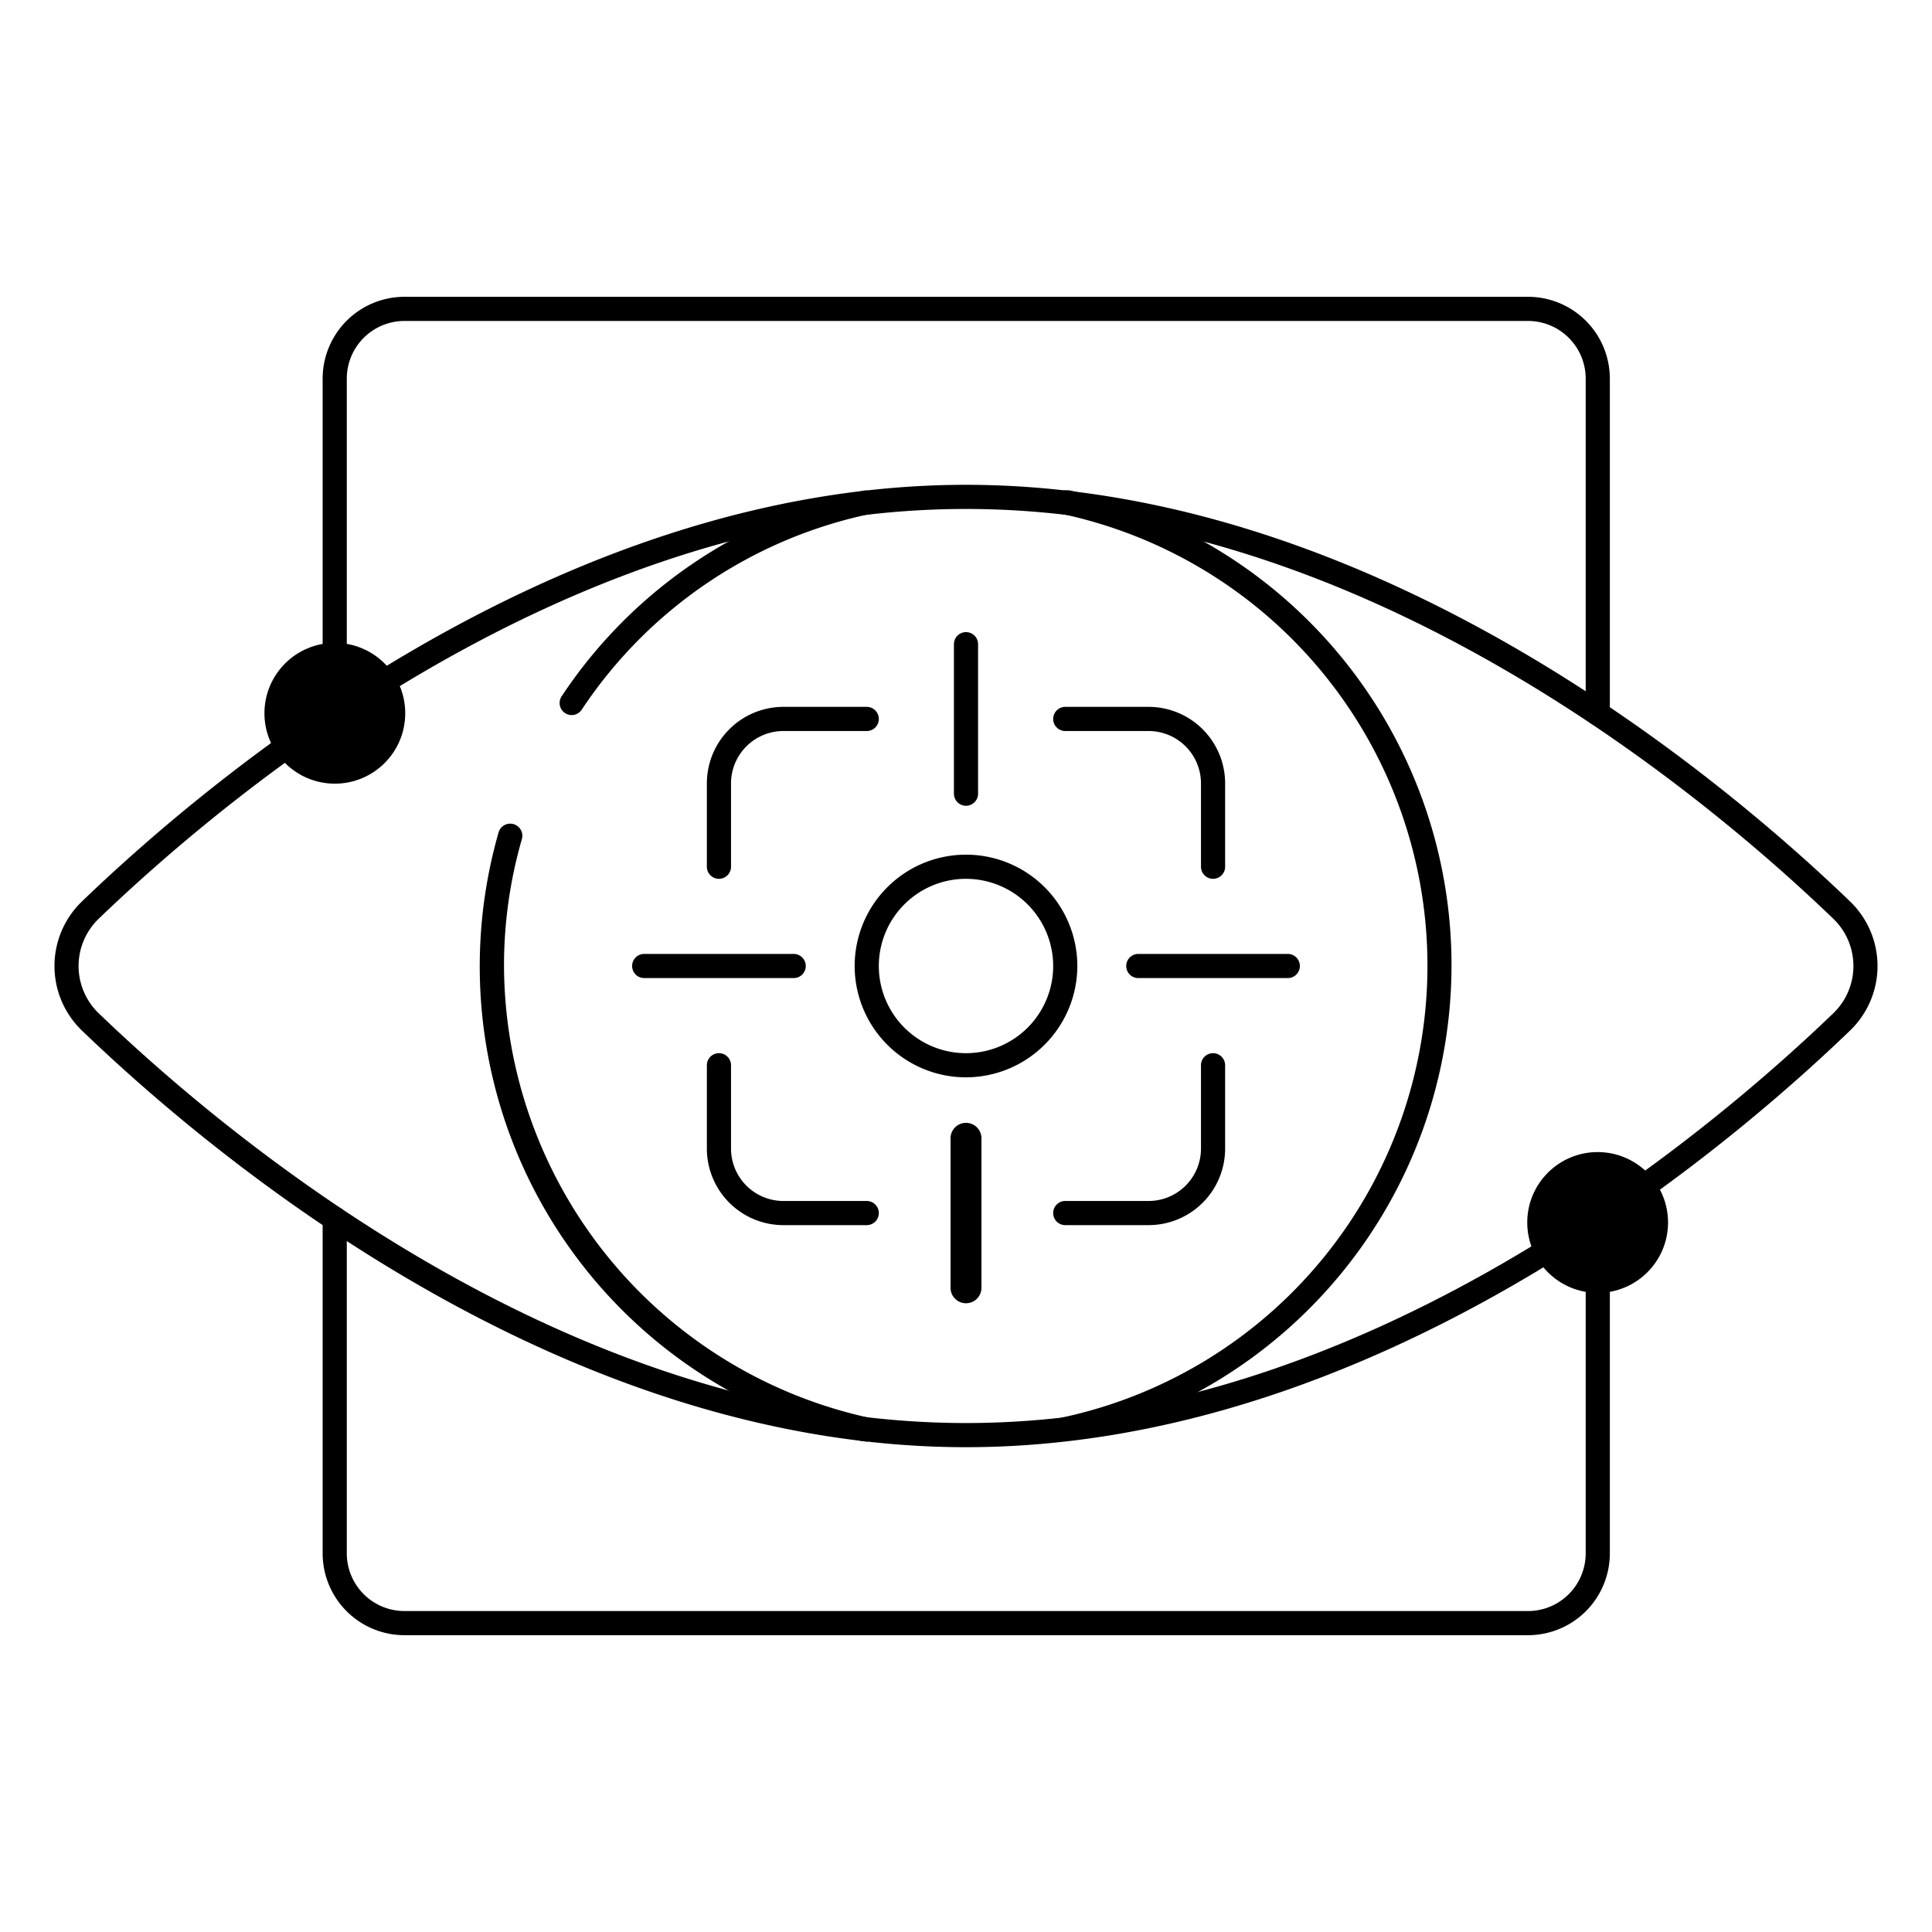 <svg id="Layer_1" data-name="Layer 1" xmlns="http://www.w3.org/2000/svg" viewBox="0 0 160 160"><path d="M80,119.85c-33.75,0-62.44-24.13-73.21-34.5a7.42,7.42,0,0,1,0-10.7C17.56,64.28,46.25,40.15,80,40.15s62.44,24.13,73.21,34.5h0a7.42,7.42,0,0,1,0,10.7C142.44,95.72,113.75,119.85,80,119.85Zm0-77.7c-33,0-61.23,23.74-71.83,33.94a5.43,5.43,0,0,0,0,7.82C18.77,94.11,47,117.85,80,117.85s61.23-23.74,71.83-33.94a5.43,5.43,0,0,0,0-7.82h0C141.23,65.89,113,42.15,80,42.15Z"/><path d="M71.61,119.35a.76.76,0,0,1-.21,0A40.24,40.24,0,0,1,41.29,68.94a1,1,0,0,1,1.93.55A37.78,37.78,0,0,0,41.74,80a38.46,38.46,0,0,0,30.09,37.38,1,1,0,0,1-.22,2Z"/><path d="M47.34,59.22a.94.94,0,0,1-.55-.17,1,1,0,0,1-.28-1.38,40,40,0,0,1,24.86-17A1,1,0,1,1,72,42.6l-.11,0A38.06,38.06,0,0,0,48.17,58.78,1,1,0,0,1,47.34,59.22Z"/><path d="M88.37,119.35a1,1,0,0,1-.21-2,38.26,38.26,0,0,0,0-74.74,1,1,0,0,1,.18-2h0a.78.78,0,0,1,.22,0,40.25,40.25,0,0,1,0,78.64A.83.83,0,0,1,88.37,119.35Z"/><circle cx="132.31" cy="101.24" r="5.83"/><circle cx="27.73" cy="59.07" r="5.83"/><path d="M59.54,72.78a1,1,0,0,1-1-1V64.87a6.34,6.34,0,0,1,6.33-6.33h6.91a1,1,0,0,1,0,2H64.87a4.34,4.34,0,0,0-4.33,4.33v6.91A1,1,0,0,1,59.54,72.78Z"/><path d="M71.78,101.46H64.87a6.34,6.34,0,0,1-6.33-6.33V88.22a1,1,0,0,1,2,0v6.91a4.34,4.34,0,0,0,4.33,4.33h6.91a1,1,0,0,1,0,2Z"/><path d="M95.13,101.46H88.22a1,1,0,0,1,0-2h6.91a4.34,4.34,0,0,0,4.33-4.33V88.22a1,1,0,0,1,2,0v6.91A6.34,6.34,0,0,1,95.13,101.46Z"/><path d="M100.46,72.78a1,1,0,0,1-1-1V64.87a4.34,4.34,0,0,0-4.33-4.33H88.22a1,1,0,0,1,0-2h6.91a6.34,6.34,0,0,1,6.33,6.33v6.91A1,1,0,0,1,100.46,72.78Z"/><path d="M80,89.22A9.22,9.22,0,1,1,89.22,80,9.24,9.24,0,0,1,80,89.22Zm0-16.44A7.22,7.22,0,1,0,87.22,80,7.23,7.23,0,0,0,80,72.78Z"/><path d="M106.65,81H94.27a1,1,0,1,1,0-2h12.38a1,1,0,0,1,0,2Z"/><path d="M65.73,81H53.35a1,1,0,0,1,0-2H65.73a1,1,0,0,1,0,2Z"/><path d="M80,66.73a1,1,0,0,1-1-1V53.35a1,1,0,0,1,2,0V65.73A1,1,0,0,1,80,66.73Z"/><path d="M80,107.93a1.28,1.28,0,0,1-1.28-1.28V94.27a1.28,1.28,0,0,1,2.56,0v12.38A1.28,1.28,0,0,1,80,107.93Z"/><path d="M132.32,60.09a1,1,0,0,1-1-1V31.35a4.78,4.78,0,0,0-4.77-4.77H33.49a4.78,4.78,0,0,0-4.77,4.77V59.07a1,1,0,0,1-2,0V31.35a6.78,6.78,0,0,1,6.77-6.77h93.06a6.78,6.78,0,0,1,6.77,6.77V59.09A1,1,0,0,1,132.32,60.09Z"/><path d="M126.55,135.42H33.49a6.78,6.78,0,0,1-6.77-6.77V100.93a1,1,0,0,1,2,0v27.72a4.78,4.78,0,0,0,4.77,4.77h93.06a4.78,4.78,0,0,0,4.77-4.77V100.91a1,1,0,0,1,2,0v27.74A6.78,6.78,0,0,1,126.55,135.42Z"/></svg>